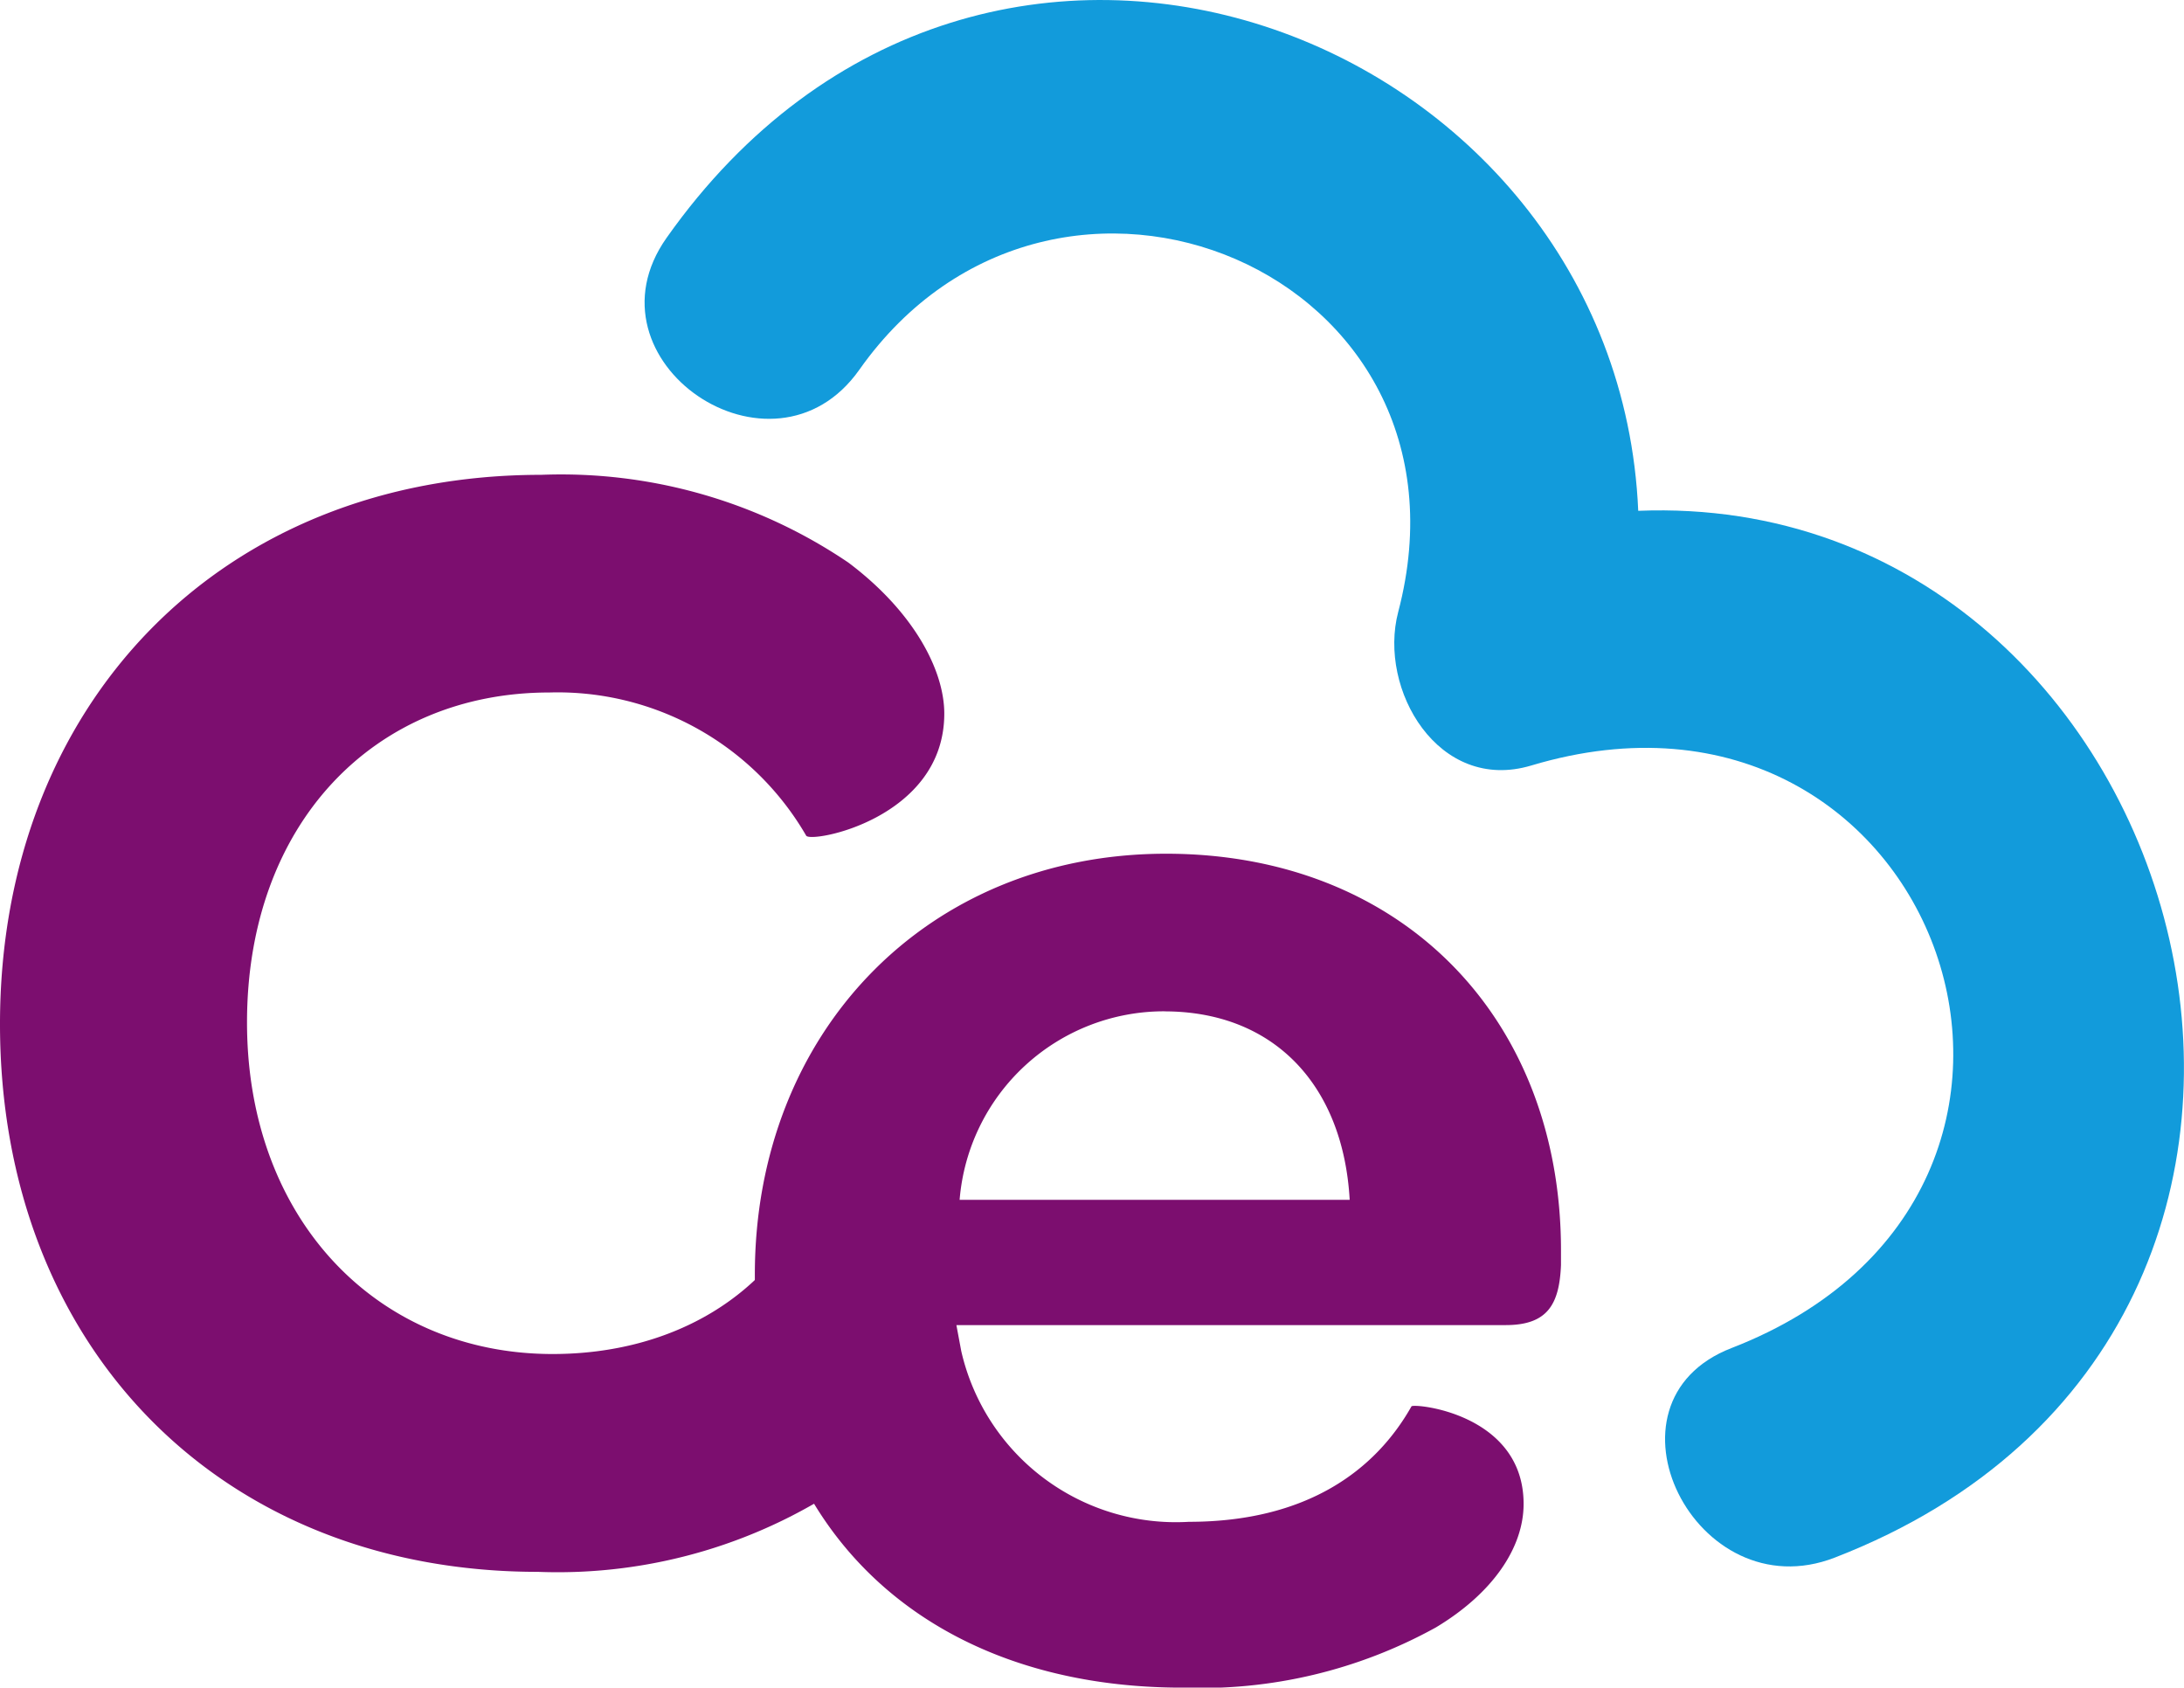 <svg id="Group_1470" data-name="Group 1470" xmlns="http://www.w3.org/2000/svg" width="66.532" height="51.404" viewBox="0 0 66.532 51.404">
  <path id="Path_290" data-name="Path 290" d="M498.737,536.873a15.6,15.6,0,0,1,9.357,2.673c1.98,1.486,2.922,3.268,2.922,4.6,0,3.218-4.11,3.962-4.209,3.714a8.751,8.751,0,0,0-7.822-4.357c-5.348,0-9.21,4.009-9.21,10.05,0,5.991,3.962,10.1,9.309,10.1,3.714,0,6.684-1.832,7.921-4.8.1-.3,4.358.446,4.358,3.664,0,1.386-.99,3.318-3.07,4.9a15.653,15.653,0,0,1-9.655,2.871c-9.7,0-16.388-6.883-16.388-16.686C482.25,543.854,488.983,536.873,498.737,536.873Z" transform="translate(-482.25 -522.41)" fill="#7c0e6f"/>
  <path id="Path_291" data-name="Path 291" d="M514.169,546.606c7.179,0,12.031,5,12.031,12.081v.446c-.049,1.187-.4,1.831-1.683,1.831H507.782l.148.792a6.707,6.707,0,0,0,6.932,5.2c3.614,0,5.693-1.584,6.783-3.516.05-.1,3.416.2,3.416,2.971,0,1.336-.942,2.724-2.674,3.763a14.783,14.783,0,0,1-7.723,1.833c-7.873,0-13.022-4.9-13.022-12.577C501.642,552.052,506.89,546.606,514.169,546.606Zm-.049,4.8a6.249,6.249,0,0,0-6.24,5.743h11.883C519.565,553.637,517.437,551.408,514.12,551.408Z" transform="translate(-478.647 -520.602)" fill="#7c0e6f"/>
  <path id="Path_292" data-name="Path 292" d="M529.079,540.235c-.627-14.543-19.9-22.056-29.6-8.314-2.648,3.75,3.234,7.758,5.873,4.016,5.967-8.452,19.14-2.986,16.415,7.38-.62,2.358,1.226,5.524,4.054,4.676,12.437-3.727,18.393,12.984,6.1,17.744-4.267,1.653-1.1,8.029,3.146,6.383C553.2,565.1,546.109,539.555,529.079,540.235Z" transform="translate(-479.173 -524.676)" fill="#129bdb"/>
</svg>
